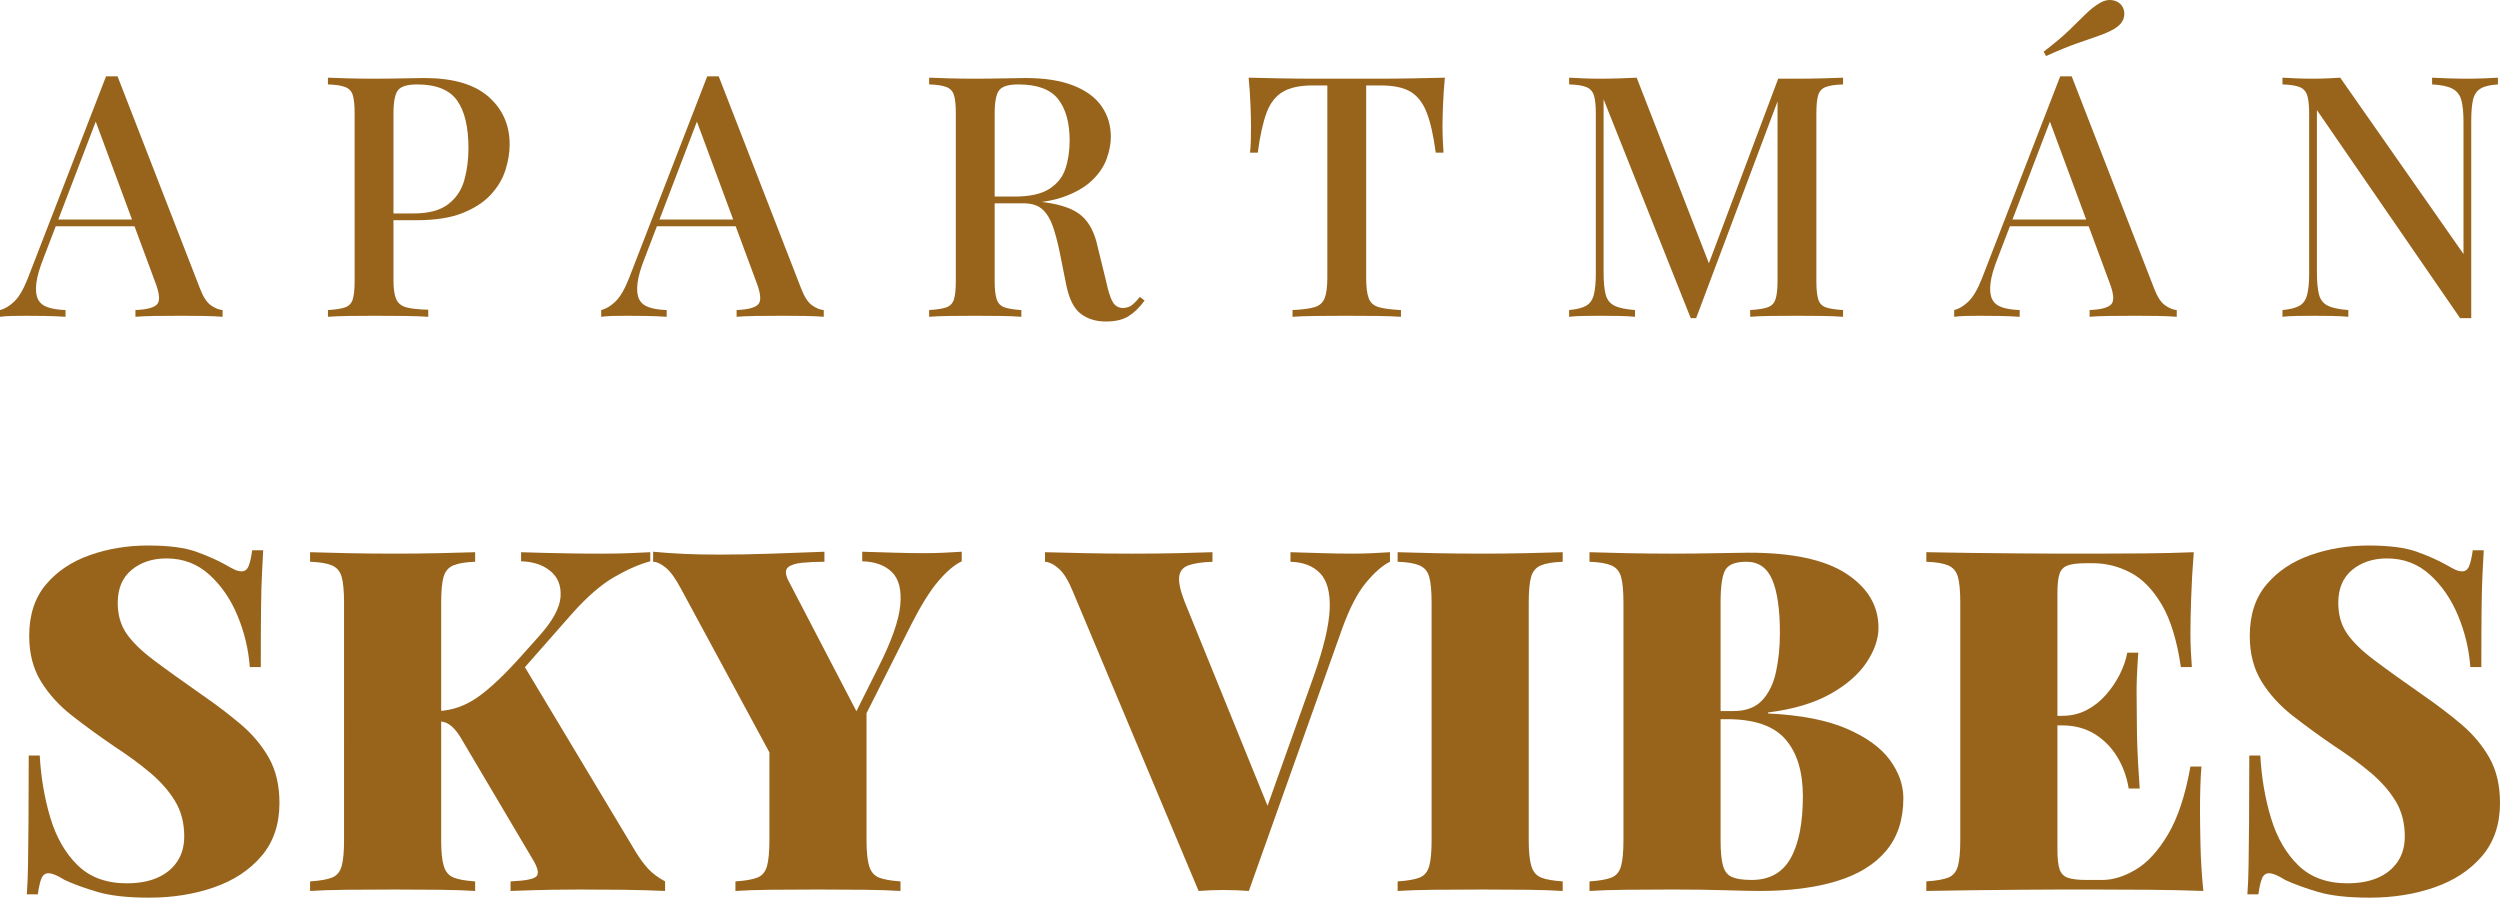 <?xml version="1.0" encoding="utf-8"?>
<!-- Generator: Adobe Illustrator 16.0.0, SVG Export Plug-In . SVG Version: 6.00 Build 0)  -->
<!DOCTYPE svg PUBLIC "-//W3C//DTD SVG 1.1//EN" "http://www.w3.org/Graphics/SVG/1.1/DTD/svg11.dtd">
<svg version="1.1" id="Vrstva_1" xmlns="http://www.w3.org/2000/svg" xmlns:xlink="http://www.w3.org/1999/xlink" x="0px" y="0px"
	 width="177.651px" height="63.788px" viewBox="0 0 177.651 63.788" enable-background="new 0 0 177.651 63.788"
	 xml:space="preserve">
<g>
	<path fill="#98641B" d="M8.352,5.424l5.856,15.072c0.224,0.592,0.484,0.992,0.78,1.2c0.296,0.208,0.572,0.32,0.828,0.336v0.48
		c-0.384-0.032-0.836-0.052-1.356-0.06c-0.521-0.008-1.044-0.012-1.572-0.012c-0.672,0-1.296,0.004-1.872,0.012
		c-0.576,0.008-1.04,0.028-1.392,0.06v-0.48c0.816-0.032,1.332-0.172,1.548-0.42c0.216-0.248,0.164-0.78-0.156-1.596L6.696,8.352
		L7.08,7.92L3.096,18.336c-0.288,0.72-0.46,1.32-0.516,1.8s-0.016,0.856,0.12,1.128c0.136,0.272,0.372,0.464,0.708,0.576
		s0.752,0.176,1.248,0.192v0.48c-0.48-0.032-0.964-0.052-1.452-0.06c-0.488-0.008-0.948-0.012-1.38-0.012
		c-0.384,0-0.724,0.004-1.02,0.012C0.508,22.46,0.24,22.48,0,22.512v-0.48c0.336-0.08,0.672-0.28,1.008-0.6
		c0.336-0.32,0.656-0.864,0.96-1.632L7.536,5.424c0.128,0,0.264,0,0.408,0S8.224,5.424,8.352,5.424z M10.872,15.6v0.48H3.72
		l0.24-0.48H10.872z"/>
	<path fill="#98641B" d="M23.305,5.52c0.368,0.016,0.844,0.032,1.428,0.048s1.164,0.024,1.74,0.024c0.768,0,1.5-0.008,2.196-0.024
		c0.696-0.016,1.188-0.024,1.476-0.024c2.032,0,3.552,0.44,4.56,1.32c1.008,0.88,1.512,2.016,1.512,3.408
		c0,0.576-0.1,1.18-0.3,1.812c-0.2,0.632-0.548,1.216-1.044,1.752c-0.496,0.536-1.168,0.972-2.016,1.308s-1.928,0.504-3.24,0.504
		h-2.352v-0.48h2.112c1.072,0,1.892-0.216,2.46-0.648c0.568-0.432,0.952-1,1.152-1.704c0.2-0.704,0.3-1.464,0.3-2.28
		c0-1.52-0.272-2.656-0.816-3.408S30.985,6,29.641,6c-0.688,0-1.14,0.136-1.356,0.408C28.069,6.68,27.96,7.232,27.96,8.063V19.92
		c0,0.592,0.064,1.036,0.192,1.332c0.128,0.296,0.368,0.492,0.72,0.588c0.352,0.096,0.872,0.152,1.56,0.168v0.504
		c-0.432-0.032-0.992-0.052-1.68-0.06c-0.688-0.008-1.4-0.012-2.136-0.012c-0.64,0-1.252,0.004-1.836,0.012
		c-0.584,0.008-1.076,0.028-1.476,0.06v-0.48c0.544-0.032,0.952-0.096,1.224-0.192c0.271-0.096,0.452-0.288,0.54-0.576
		c0.087-0.288,0.132-0.72,0.132-1.296V8.063c0-0.591-0.044-1.028-0.132-1.308c-0.088-0.28-0.272-0.472-0.552-0.576
		c-0.28-0.104-0.684-0.164-1.212-0.18V5.52z"/>
	<path fill="#98641B" d="M51.072,5.424l5.856,15.072c0.224,0.592,0.484,0.992,0.78,1.2c0.296,0.208,0.572,0.32,0.828,0.336v0.48
		c-0.384-0.032-0.836-0.052-1.356-0.06c-0.521-0.008-1.044-0.012-1.572-0.012c-0.672,0-1.296,0.004-1.872,0.012
		c-0.576,0.008-1.04,0.028-1.392,0.06v-0.48c0.816-0.032,1.332-0.172,1.548-0.42c0.216-0.248,0.164-0.78-0.156-1.596l-4.32-11.664
		L49.8,7.92l-3.984,10.416c-0.288,0.72-0.46,1.32-0.516,1.8s-0.016,0.856,0.12,1.128c0.136,0.272,0.372,0.464,0.708,0.576
		s0.752,0.176,1.248,0.192v0.48c-0.48-0.032-0.964-0.052-1.452-0.06c-0.488-0.008-0.948-0.012-1.38-0.012
		c-0.384,0-0.724,0.004-1.02,0.012c-0.296,0.008-0.564,0.028-0.804,0.06v-0.48c0.336-0.08,0.672-0.28,1.008-0.6
		c0.336-0.32,0.656-0.864,0.96-1.632l5.568-14.376c0.128,0,0.264,0,0.408,0S50.944,5.424,51.072,5.424z M53.592,15.6v0.48H46.44
		l0.24-0.48H53.592z"/>
	<path fill="#98641B" d="M66.025,5.52c0.368,0.016,0.844,0.032,1.428,0.048s1.164,0.024,1.74,0.024c0.768,0,1.5-0.008,2.196-0.024
		c0.696-0.016,1.188-0.024,1.476-0.024c1.36,0,2.492,0.176,3.396,0.528s1.576,0.844,2.016,1.476c0.44,0.632,0.66,1.356,0.66,2.172
		c0,0.496-0.1,1.02-0.3,1.572c-0.2,0.552-0.548,1.064-1.044,1.536c-0.496,0.472-1.168,0.86-2.016,1.164
		c-0.848,0.304-1.928,0.456-3.24,0.456h-2.304v-0.48h2.064c1.072,0,1.892-0.18,2.46-0.54s0.952-0.84,1.152-1.44
		c0.2-0.6,0.3-1.268,0.3-2.004c0-1.264-0.272-2.244-0.816-2.94C74.649,6.348,73.705,6,72.361,6c-0.688,0-1.14,0.136-1.356,0.408
		c-0.216,0.272-0.324,0.824-0.324,1.656v11.904c0,0.576,0.048,1.008,0.144,1.296c0.096,0.288,0.28,0.48,0.552,0.576
		c0.272,0.096,0.672,0.16,1.2,0.192v0.48c-0.384-0.032-0.868-0.052-1.452-0.06c-0.584-0.008-1.18-0.012-1.788-0.012
		c-0.672,0-1.3,0.004-1.884,0.012c-0.584,0.008-1.06,0.028-1.428,0.06v-0.48c0.544-0.032,0.952-0.096,1.224-0.192
		c0.271-0.096,0.452-0.288,0.54-0.576c0.087-0.288,0.132-0.72,0.132-1.296V8.063c0-0.591-0.044-1.028-0.132-1.308
		c-0.088-0.28-0.272-0.472-0.552-0.576c-0.28-0.104-0.684-0.164-1.212-0.18V5.52z M70.081,14.04
		c0.816,0.032,1.472,0.068,1.968,0.108c0.496,0.04,0.912,0.076,1.248,0.108s0.648,0.072,0.936,0.12c1.2,0.16,2.076,0.48,2.628,0.96
		c0.552,0.48,0.932,1.216,1.14,2.208l0.6,2.448c0.144,0.688,0.3,1.176,0.468,1.464s0.42,0.432,0.756,0.432
		c0.256-0.016,0.468-0.092,0.636-0.228c0.168-0.136,0.348-0.324,0.54-0.564l0.336,0.264c-0.368,0.496-0.752,0.868-1.152,1.116
		c-0.4,0.248-0.936,0.372-1.608,0.372c-0.688,0-1.276-0.18-1.764-0.54c-0.488-0.36-0.836-1.044-1.044-2.052l-0.48-2.4
		c-0.144-0.688-0.304-1.284-0.48-1.788c-0.176-0.504-0.42-0.9-0.732-1.188c-0.312-0.288-0.764-0.432-1.356-0.432h-2.592
		L70.081,14.04z"/>
	<path fill="#98641B" d="M102.673,5.52c-0.064,0.672-0.108,1.324-0.132,1.956c-0.024,0.632-0.036,1.116-0.036,1.452
		c0,0.368,0.008,0.72,0.024,1.056c0.016,0.336,0.032,0.624,0.048,0.864h-0.552c-0.16-1.2-0.372-2.144-0.636-2.832
		c-0.264-0.688-0.644-1.184-1.14-1.488c-0.496-0.304-1.208-0.456-2.136-0.456h-1.032v13.68c0,0.64,0.06,1.12,0.18,1.44
		c0.12,0.32,0.36,0.532,0.72,0.636c0.36,0.104,0.884,0.172,1.572,0.204v0.48c-0.448-0.032-1.024-0.052-1.728-0.06
		c-0.704-0.008-1.424-0.012-2.16-0.012c-0.768,0-1.492,0.004-2.172,0.012c-0.68,0.008-1.228,0.028-1.644,0.06v-0.48
		c0.688-0.032,1.208-0.1,1.56-0.204c0.352-0.104,0.592-0.315,0.72-0.636c0.128-0.32,0.192-0.8,0.192-1.44V6.072h-1.056
		c-0.896,0-1.6,0.152-2.112,0.456c-0.512,0.304-0.896,0.8-1.152,1.488c-0.256,0.688-0.464,1.632-0.624,2.832h-0.552
		c0.032-0.24,0.052-0.528,0.06-0.864c0.008-0.336,0.012-0.688,0.012-1.056c0-0.336-0.012-0.82-0.036-1.452
		c-0.024-0.632-0.068-1.284-0.132-1.956c0.688,0.016,1.44,0.032,2.256,0.048c0.816,0.016,1.64,0.024,2.472,0.024s1.584,0,2.256,0
		c0.672,0,1.416,0,2.232,0c0.816,0,1.64-0.008,2.472-0.024S102,5.536,102.673,5.52z"/>
	<path fill="#98641B" d="M130.968,5.52V6c-0.544,0.016-0.952,0.076-1.224,0.18c-0.272,0.104-0.453,0.296-0.54,0.576
		c-0.088,0.28-0.132,0.716-0.132,1.308v11.904c0,0.576,0.044,1.008,0.132,1.296c0.087,0.288,0.268,0.48,0.54,0.576
		c0.271,0.096,0.68,0.16,1.224,0.192v0.48c-0.4-0.032-0.896-0.052-1.488-0.06c-0.592-0.008-1.192-0.012-1.8-0.012
		c-0.672,0-1.305,0.004-1.896,0.012c-0.592,0.008-1.064,0.028-1.416,0.06v-0.48c0.543-0.032,0.956-0.096,1.236-0.192
		c0.28-0.096,0.468-0.288,0.564-0.576s0.144-0.72,0.144-1.296V6.84l0.12,0.048l-5.904,15.72h-0.384l-6.192-15.552v12.288
		c0,0.672,0.048,1.196,0.144,1.572c0.096,0.376,0.304,0.645,0.624,0.804c0.32,0.16,0.808,0.264,1.464,0.312v0.48
		c-0.304-0.032-0.692-0.052-1.164-0.06c-0.472-0.008-0.916-0.012-1.332-0.012c-0.4,0-0.8,0.004-1.2,0.012
		c-0.4,0.008-0.728,0.028-0.984,0.06v-0.48c0.528-0.048,0.928-0.148,1.2-0.3c0.271-0.152,0.456-0.412,0.552-0.78
		c0.096-0.368,0.144-0.872,0.144-1.512V8.063c0-0.591-0.048-1.028-0.144-1.308c-0.096-0.28-0.28-0.472-0.552-0.576
		c-0.272-0.104-0.672-0.164-1.2-0.18V5.52c0.256,0.016,0.584,0.032,0.984,0.048s0.8,0.024,1.2,0.024
		c0.464,0,0.932-0.008,1.404-0.024c0.472-0.016,0.876-0.032,1.212-0.048l5.304,13.632l-0.456,0.312l5.208-13.872
		c0.208,0,0.424,0,0.648,0s0.448,0,0.672,0c0.607,0,1.208-0.008,1.8-0.024C130.072,5.552,130.568,5.536,130.968,5.52z"/>
	<path fill="#98641B" d="M147.216,5.424l5.856,15.072c0.224,0.592,0.484,0.992,0.78,1.2c0.296,0.208,0.572,0.32,0.828,0.336v0.48
		c-0.384-0.032-0.836-0.052-1.356-0.06c-0.521-0.008-1.044-0.012-1.572-0.012c-0.672,0-1.296,0.004-1.872,0.012
		c-0.576,0.008-1.04,0.028-1.392,0.06v-0.48c0.816-0.032,1.332-0.172,1.548-0.42c0.216-0.248,0.164-0.78-0.156-1.596l-4.32-11.664
		l0.384-0.432l-3.984,10.416c-0.288,0.72-0.46,1.32-0.516,1.8s-0.016,0.856,0.12,1.128c0.136,0.272,0.372,0.464,0.708,0.576
		s0.752,0.176,1.248,0.192v0.48c-0.48-0.032-0.964-0.052-1.452-0.06c-0.488-0.008-0.948-0.012-1.38-0.012
		c-0.384,0-0.724,0.004-1.02,0.012c-0.296,0.008-0.564,0.028-0.804,0.06v-0.48c0.336-0.08,0.672-0.28,1.008-0.6
		c0.336-0.32,0.656-0.864,0.96-1.632L146.4,5.424c0.128,0,0.264,0,0.408,0S147.088,5.424,147.216,5.424z M149.736,15.6v0.48h-7.152
		l0.24-0.48H149.736z M149.208,0.216c0.32-0.192,0.636-0.256,0.948-0.192c0.312,0.064,0.54,0.224,0.684,0.48
		c0.128,0.24,0.152,0.5,0.072,0.78c-0.081,0.28-0.296,0.532-0.648,0.756c-0.336,0.192-0.724,0.364-1.164,0.516
		c-0.44,0.152-0.957,0.333-1.548,0.54c-0.592,0.208-1.313,0.504-2.16,0.888l-0.168-0.312c0.752-0.576,1.356-1.084,1.812-1.524
		s0.844-0.82,1.164-1.14C148.521,0.688,148.856,0.424,149.208,0.216z"/>
	<path fill="#98641B" d="M177.504,5.52V6c-0.544,0.032-0.952,0.128-1.224,0.288c-0.272,0.16-0.452,0.42-0.54,0.78
		c-0.088,0.36-0.132,0.868-0.132,1.524v14.016c-0.128,0-0.256,0-0.384,0c-0.128,0-0.264,0-0.408,0L164.641,7.824v11.52
		c0,0.672,0.048,1.196,0.144,1.572c0.096,0.376,0.304,0.645,0.624,0.804c0.32,0.16,0.808,0.264,1.464,0.312v0.48
		c-0.304-0.032-0.692-0.052-1.164-0.06c-0.472-0.008-0.916-0.012-1.332-0.012c-0.4,0-0.8,0.004-1.2,0.012
		c-0.4,0.008-0.728,0.028-0.984,0.06v-0.48c0.528-0.048,0.928-0.148,1.2-0.3c0.271-0.152,0.456-0.412,0.552-0.78
		c0.096-0.368,0.144-0.872,0.144-1.512V8.063c0-0.591-0.048-1.028-0.144-1.308c-0.096-0.28-0.28-0.472-0.552-0.576
		c-0.272-0.104-0.672-0.164-1.2-0.18V5.52c0.256,0.016,0.584,0.032,0.984,0.048s0.8,0.024,1.2,0.024
		c0.352,0,0.696-0.008,1.032-0.024c0.336-0.016,0.632-0.032,0.888-0.048l8.76,12.528v-9.36c0-0.688-0.052-1.215-0.156-1.584
		c-0.104-0.368-0.316-0.636-0.636-0.804c-0.32-0.168-0.8-0.268-1.44-0.3V5.52c0.288,0.016,0.672,0.032,1.152,0.048
		s0.928,0.024,1.344,0.024c0.4,0,0.8-0.008,1.2-0.024C176.92,5.552,177.249,5.536,177.504,5.52z"/>
	<path fill="#98641B" d="M10.508,38.764c1.473,0,2.618,0.147,3.434,0.442c0.816,0.295,1.507,0.601,2.074,0.918
		c0.272,0.159,0.493,0.278,0.663,0.357c0.17,0.08,0.334,0.119,0.493,0.119c0.226,0,0.391-0.125,0.493-0.374
		c0.102-0.249,0.187-0.623,0.255-1.122h0.782c-0.023,0.476-0.051,1.032-0.085,1.666c-0.034,0.635-0.057,1.474-0.068,2.516
		c-0.012,1.042-0.017,2.414-0.017,4.114H17.75c-0.091-1.246-0.379-2.459-0.867-3.638c-0.488-1.179-1.156-2.153-2.006-2.924
		c-0.85-0.77-1.865-1.156-3.043-1.156c-0.998,0-1.825,0.272-2.482,0.816c-0.658,0.544-0.986,1.326-0.986,2.346
		c0,0.838,0.204,1.559,0.612,2.159c0.408,0.601,1.048,1.23,1.921,1.887c0.872,0.658,2.023,1.485,3.451,2.482
		c1.02,0.703,1.943,1.406,2.771,2.108c0.827,0.703,1.49,1.496,1.989,2.38c0.498,0.884,0.748,1.95,0.748,3.196
		c0,1.519-0.425,2.777-1.275,3.774c-0.85,0.998-1.978,1.74-3.383,2.227c-1.406,0.487-2.936,0.731-4.59,0.731
		c-1.542,0-2.771-0.136-3.689-0.408s-1.695-0.555-2.329-0.85c-0.499-0.317-0.884-0.476-1.156-0.476
		c-0.227,0-0.391,0.125-0.493,0.374s-0.187,0.624-0.255,1.122H1.906c0.045-0.589,0.073-1.275,0.085-2.057
		c0.011-0.782,0.022-1.796,0.034-3.043c0.011-1.247,0.017-2.833,0.017-4.76h0.782c0.09,1.587,0.345,3.072,0.765,4.454
		c0.419,1.383,1.065,2.499,1.938,3.349c0.872,0.85,2.034,1.275,3.485,1.275c0.838,0,1.558-0.13,2.159-0.391
		c0.6-0.26,1.071-0.64,1.411-1.139c0.34-0.498,0.51-1.099,0.51-1.802c0-0.952-0.216-1.785-0.646-2.499
		c-0.431-0.714-1.015-1.382-1.751-2.006c-0.737-0.624-1.593-1.252-2.567-1.887c-1.066-0.725-2.063-1.45-2.992-2.176
		c-0.93-0.725-1.672-1.542-2.227-2.448c-0.556-0.906-0.833-1.983-0.833-3.23c0-1.496,0.396-2.714,1.19-3.655
		c0.793-0.94,1.836-1.638,3.128-2.091C7.686,38.99,9.058,38.764,10.508,38.764z"/>
	<path fill="#98641B" d="M33.764,39.24v0.68c-0.68,0.023-1.196,0.108-1.547,0.255c-0.352,0.148-0.583,0.42-0.697,0.816
		c-0.114,0.396-0.17,1.015-0.17,1.853v16.864c0,0.816,0.062,1.428,0.187,1.836c0.124,0.408,0.357,0.68,0.697,0.816
		c0.34,0.136,0.85,0.227,1.53,0.272v0.68c-0.658-0.045-1.502-0.073-2.533-0.085c-1.032-0.011-2.08-0.017-3.145-0.017
		c-1.224,0-2.375,0.006-3.451,0.017c-1.077,0.012-1.944,0.04-2.601,0.085v-0.68c0.702-0.045,1.224-0.136,1.564-0.272
		c0.34-0.136,0.566-0.408,0.68-0.816c0.113-0.408,0.17-1.02,0.17-1.836V42.844c0-0.838-0.057-1.457-0.17-1.853
		s-0.346-0.668-0.697-0.816c-0.352-0.147-0.867-0.232-1.547-0.255v-0.68c0.657,0.022,1.524,0.045,2.601,0.068
		c1.076,0.023,2.227,0.034,3.451,0.034c1.065,0,2.113-0.011,3.145-0.034C32.262,39.285,33.106,39.262,33.764,39.24z M46.208,39.24
		v0.646c-0.771,0.204-1.626,0.578-2.567,1.122c-0.941,0.544-1.944,1.417-3.009,2.618l-6.256,7.106l2.754-3.604l8.058,13.43
		c0.294,0.476,0.589,0.873,0.884,1.19c0.294,0.318,0.691,0.612,1.19,0.884v0.68c-0.952-0.045-1.967-0.073-3.043-0.085
		c-1.077-0.011-2.103-0.017-3.077-0.017c-0.522,0-1.168,0.006-1.938,0.017c-0.771,0.012-1.746,0.04-2.924,0.085v-0.68
		c1.065-0.045,1.683-0.17,1.853-0.374c0.17-0.204,0.085-0.589-0.255-1.156l-4.93-8.33c-0.227-0.408-0.431-0.714-0.612-0.918
		c-0.182-0.204-0.357-0.351-0.527-0.442c-0.17-0.09-0.391-0.147-0.663-0.17v-0.714c0.997-0.045,1.938-0.379,2.822-1.003
		c0.884-0.623,1.949-1.637,3.196-3.043l1.156-1.292c0.952-1.065,1.457-1.989,1.513-2.771c0.056-0.782-0.182-1.394-0.714-1.836
		c-0.533-0.442-1.23-0.674-2.091-0.697V39.24c0.634,0.022,1.229,0.04,1.785,0.051c0.555,0.012,1.145,0.023,1.768,0.034
		c0.623,0.012,1.354,0.017,2.193,0.017c0.725,0,1.365-0.011,1.921-0.034C45.25,39.285,45.754,39.262,46.208,39.24z"/>
	<path fill="#98641B" d="M68.342,39.206v0.68c-0.521,0.25-1.077,0.72-1.666,1.411c-0.59,0.692-1.236,1.729-1.938,3.111l-6.12,12.138
		H56.34l-7.956-14.722c-0.386-0.726-0.748-1.224-1.088-1.496c-0.34-0.272-0.634-0.408-0.884-0.408v-0.714
		c0.703,0.068,1.434,0.119,2.193,0.153c0.759,0.034,1.592,0.051,2.499,0.051c1.156,0,2.408-0.022,3.757-0.068
		c1.348-0.045,2.589-0.09,3.723-0.136v0.714c-0.567,0-1.088,0.023-1.564,0.068c-0.476,0.046-0.816,0.153-1.02,0.323
		c-0.204,0.17-0.204,0.471,0,0.901l5.134,9.86l-1.598,2.108l2.856-5.712c0.952-1.881,1.479-3.366,1.581-4.454
		c0.102-1.088-0.097-1.875-0.595-2.363c-0.499-0.487-1.202-0.742-2.108-0.765v-0.68c0.861,0.023,1.626,0.045,2.295,0.068
		c0.668,0.023,1.388,0.034,2.159,0.034c0.453,0,0.918-0.011,1.394-0.034C67.594,39.251,68.002,39.229,68.342,39.206z M61.576,49.95
		v9.758c0,0.816,0.062,1.428,0.187,1.836c0.125,0.408,0.357,0.68,0.697,0.816c0.34,0.136,0.85,0.227,1.53,0.272v0.68
		c-0.658-0.045-1.53-0.073-2.618-0.085c-1.088-0.011-2.165-0.017-3.23-0.017c-1.156,0-2.272,0.006-3.349,0.017
		c-1.077,0.012-1.921,0.04-2.533,0.085v-0.68c0.702-0.045,1.224-0.136,1.564-0.272c0.34-0.136,0.566-0.408,0.68-0.816
		c0.113-0.408,0.17-1.02,0.17-1.836v-6.97l3.706,2.108L61.576,49.95z"/>
	<path fill="#98641B" d="M98.772,39.24v0.68c-0.522,0.25-1.088,0.743-1.7,1.479c-0.612,0.737-1.179,1.831-1.7,3.281l-6.63,18.632
		c-0.272-0.022-0.561-0.04-0.867-0.051c-0.306-0.011-0.618-0.017-0.935-0.017c-0.295,0-0.595,0.006-0.901,0.017
		c-0.306,0.011-0.595,0.028-0.867,0.051l-8.908-21.216c-0.317-0.793-0.652-1.349-1.003-1.666c-0.352-0.317-0.685-0.487-1.003-0.51
		v-0.68c0.816,0.022,1.773,0.045,2.873,0.068c1.099,0.023,2.204,0.034,3.315,0.034c1.156,0,2.244-0.011,3.264-0.034
		c1.02-0.022,1.836-0.045,2.448-0.068v0.68c-0.703,0.023-1.258,0.102-1.666,0.238c-0.408,0.136-0.641,0.402-0.697,0.799
		c-0.057,0.397,0.073,1.003,0.391,1.819l6.12,15.062l-0.816,1.054l3.876-10.88c0.702-1.995,1.076-3.576,1.122-4.743
		c0.045-1.167-0.182-2.011-0.68-2.533c-0.499-0.521-1.202-0.793-2.108-0.816v-0.68c0.861,0.022,1.626,0.045,2.295,0.068
		c0.668,0.023,1.388,0.034,2.159,0.034c0.453,0,0.918-0.011,1.394-0.034C98.024,39.285,98.432,39.262,98.772,39.24z"/>
	<path fill="#98641B" d="M111.046,39.24v0.68c-0.68,0.023-1.196,0.108-1.547,0.255c-0.352,0.148-0.583,0.42-0.697,0.816
		c-0.114,0.396-0.17,1.015-0.17,1.853v16.864c0,0.816,0.062,1.428,0.187,1.836c0.124,0.408,0.357,0.68,0.697,0.816
		c0.34,0.136,0.85,0.227,1.53,0.272v0.68c-0.658-0.045-1.502-0.073-2.533-0.085c-1.032-0.011-2.08-0.017-3.145-0.017
		c-1.224,0-2.375,0.006-3.451,0.017c-1.077,0.012-1.944,0.04-2.601,0.085v-0.68c0.702-0.045,1.224-0.136,1.564-0.272
		c0.34-0.136,0.566-0.408,0.68-0.816c0.113-0.408,0.17-1.02,0.17-1.836V42.844c0-0.838-0.057-1.457-0.17-1.853
		s-0.346-0.668-0.697-0.816c-0.352-0.147-0.867-0.232-1.547-0.255v-0.68c0.657,0.022,1.524,0.045,2.601,0.068
		c1.076,0.023,2.227,0.034,3.451,0.034c1.065,0,2.113-0.011,3.145-0.034C109.544,39.285,110.388,39.262,111.046,39.24z"/>
	<path fill="#98641B" d="M112.949,39.24c0.657,0.022,1.524,0.045,2.601,0.068c1.076,0.023,2.159,0.034,3.247,0.034
		c1.133,0,2.221-0.011,3.264-0.034c1.042-0.022,1.779-0.034,2.21-0.034c3.105,0,5.417,0.499,6.936,1.496
		c1.519,0.998,2.278,2.278,2.278,3.842c0,0.794-0.284,1.615-0.85,2.465c-0.567,0.85-1.428,1.598-2.584,2.244
		c-1.156,0.646-2.63,1.083-4.42,1.309v0.068c2.334,0.113,4.205,0.476,5.61,1.088c1.405,0.612,2.425,1.354,3.06,2.227
		c0.634,0.873,0.952,1.773,0.952,2.703c0,1.519-0.408,2.766-1.224,3.74c-0.816,0.975-1.989,1.695-3.519,2.159
		c-1.53,0.465-3.349,0.697-5.457,0.697c-0.544,0-1.343-0.017-2.397-0.051c-1.054-0.034-2.318-0.051-3.791-0.051
		c-1.134,0-2.239,0.006-3.315,0.017c-1.077,0.012-1.944,0.04-2.601,0.085v-0.68c0.702-0.045,1.224-0.136,1.564-0.272
		c0.34-0.136,0.566-0.408,0.68-0.816c0.113-0.408,0.17-1.02,0.17-1.836V42.844c0-0.838-0.057-1.457-0.17-1.853
		s-0.346-0.668-0.697-0.816c-0.352-0.147-0.867-0.232-1.547-0.255V39.24z M124.101,39.919c-0.771,0-1.27,0.193-1.496,0.578
		c-0.227,0.386-0.34,1.167-0.34,2.346v16.864c0,0.793,0.056,1.394,0.17,1.802c0.113,0.408,0.328,0.68,0.646,0.816
		c0.317,0.136,0.782,0.204,1.394,0.204c1.269,0,2.193-0.515,2.771-1.547c0.578-1.031,0.867-2.499,0.867-4.403
		c0-1.745-0.414-3.094-1.241-4.046c-0.828-0.952-2.205-1.428-4.131-1.428h-2.482v-0.578h2.924c0.884,0,1.564-0.255,2.04-0.765
		c0.476-0.51,0.804-1.19,0.986-2.04c0.181-0.85,0.272-1.762,0.272-2.737c0-1.677-0.182-2.941-0.544-3.791
		C125.574,40.345,124.962,39.919,124.101,39.919z"/>
	<path fill="#98641B" d="M155.891,39.24c-0.091,1.133-0.153,2.227-0.187,3.281s-0.051,1.865-0.051,2.431
		c0,0.476,0.011,0.93,0.034,1.36c0.022,0.431,0.045,0.793,0.068,1.088h-0.782c-0.272-1.881-0.726-3.36-1.36-4.437
		c-0.635-1.076-1.377-1.836-2.227-2.278s-1.74-0.663-2.669-0.663h-0.442c-0.589,0-1.031,0.051-1.326,0.153
		c-0.295,0.102-0.493,0.301-0.595,0.595c-0.102,0.295-0.153,0.76-0.153,1.394v18.224c0,0.612,0.051,1.071,0.153,1.377
		c0.102,0.306,0.3,0.51,0.595,0.612c0.294,0.102,0.736,0.153,1.326,0.153h1.122c0.748,0,1.536-0.243,2.363-0.731
		c0.827-0.487,1.592-1.32,2.295-2.499c0.702-1.178,1.235-2.788,1.598-4.828h0.782c-0.068,0.816-0.102,1.859-0.102,3.128
		c0,0.567,0.011,1.377,0.034,2.431c0.022,1.054,0.09,2.147,0.204,3.281c-1.156-0.045-2.46-0.073-3.91-0.085
		c-1.451-0.011-2.743-0.017-3.876-0.017c-0.612,0-1.389,0-2.329,0c-0.941,0-1.961,0.006-3.06,0.017
		c-1.1,0.012-2.21,0.023-3.332,0.034s-2.182,0.028-3.179,0.051v-0.68c0.702-0.045,1.224-0.136,1.564-0.272
		c0.34-0.136,0.566-0.408,0.68-0.816c0.113-0.408,0.17-1.02,0.17-1.836V42.844c0-0.838-0.057-1.457-0.17-1.853
		s-0.346-0.668-0.697-0.816c-0.352-0.147-0.867-0.232-1.547-0.255v-0.68c0.997,0.022,2.057,0.04,3.179,0.051
		c1.122,0.012,2.232,0.023,3.332,0.034c1.099,0.012,2.119,0.017,3.06,0.017c0.94,0,1.717,0,2.329,0c1.042,0,2.227-0.005,3.553-0.017
		C153.664,39.313,154.848,39.285,155.891,39.24z M150.961,50.868v0.68h-5.78v-0.68H150.961z M151.947,46.379
		c-0.091,1.292-0.131,2.278-0.119,2.958c0.011,0.68,0.017,1.304,0.017,1.87c0,0.567,0.011,1.19,0.034,1.87
		c0.022,0.68,0.08,1.666,0.17,2.958h-0.782c-0.136-0.838-0.414-1.598-0.833-2.278c-0.419-0.68-0.958-1.218-1.615-1.615
		c-0.658-0.396-1.417-0.595-2.278-0.595v-0.68c0.634,0,1.212-0.136,1.734-0.408s0.98-0.634,1.377-1.088
		c0.396-0.453,0.725-0.94,0.986-1.462c0.26-0.521,0.436-1.031,0.527-1.53H151.947z"/>
	<path fill="#98641B" d="M168.301,38.764c1.473,0,2.618,0.147,3.434,0.442c0.816,0.295,1.507,0.601,2.074,0.918
		c0.272,0.159,0.493,0.278,0.663,0.357c0.17,0.08,0.334,0.119,0.493,0.119c0.226,0,0.391-0.125,0.493-0.374
		c0.102-0.249,0.187-0.623,0.255-1.122h0.782c-0.023,0.476-0.051,1.032-0.085,1.666c-0.034,0.635-0.057,1.474-0.068,2.516
		c-0.012,1.042-0.017,2.414-0.017,4.114h-0.782c-0.091-1.246-0.379-2.459-0.867-3.638c-0.488-1.179-1.156-2.153-2.006-2.924
		c-0.85-0.77-1.865-1.156-3.043-1.156c-0.998,0-1.825,0.272-2.482,0.816c-0.658,0.544-0.986,1.326-0.986,2.346
		c0,0.838,0.204,1.559,0.612,2.159c0.408,0.601,1.048,1.23,1.921,1.887c0.872,0.658,2.023,1.485,3.451,2.482
		c1.02,0.703,1.943,1.406,2.771,2.108c0.827,0.703,1.49,1.496,1.989,2.38c0.498,0.884,0.748,1.95,0.748,3.196
		c0,1.519-0.425,2.777-1.275,3.774c-0.85,0.998-1.978,1.74-3.383,2.227c-1.406,0.487-2.936,0.731-4.59,0.731
		c-1.542,0-2.771-0.136-3.689-0.408s-1.695-0.555-2.329-0.85c-0.499-0.317-0.884-0.476-1.156-0.476
		c-0.227,0-0.391,0.125-0.493,0.374s-0.187,0.624-0.255,1.122h-0.782c0.045-0.589,0.073-1.275,0.085-2.057
		c0.011-0.782,0.022-1.796,0.034-3.043c0.011-1.247,0.017-2.833,0.017-4.76h0.782c0.09,1.587,0.345,3.072,0.765,4.454
		c0.419,1.383,1.065,2.499,1.938,3.349c0.872,0.85,2.034,1.275,3.485,1.275c0.838,0,1.558-0.13,2.159-0.391
		c0.6-0.26,1.071-0.64,1.411-1.139c0.34-0.498,0.51-1.099,0.51-1.802c0-0.952-0.216-1.785-0.646-2.499
		c-0.431-0.714-1.015-1.382-1.751-2.006c-0.737-0.624-1.593-1.252-2.567-1.887c-1.066-0.725-2.063-1.45-2.992-2.176
		c-0.93-0.725-1.672-1.542-2.227-2.448c-0.556-0.906-0.833-1.983-0.833-3.23c0-1.496,0.396-2.714,1.19-3.655
		c0.793-0.94,1.836-1.638,3.128-2.091C165.479,38.99,166.85,38.764,168.301,38.764z"/>
</g>
</svg>
